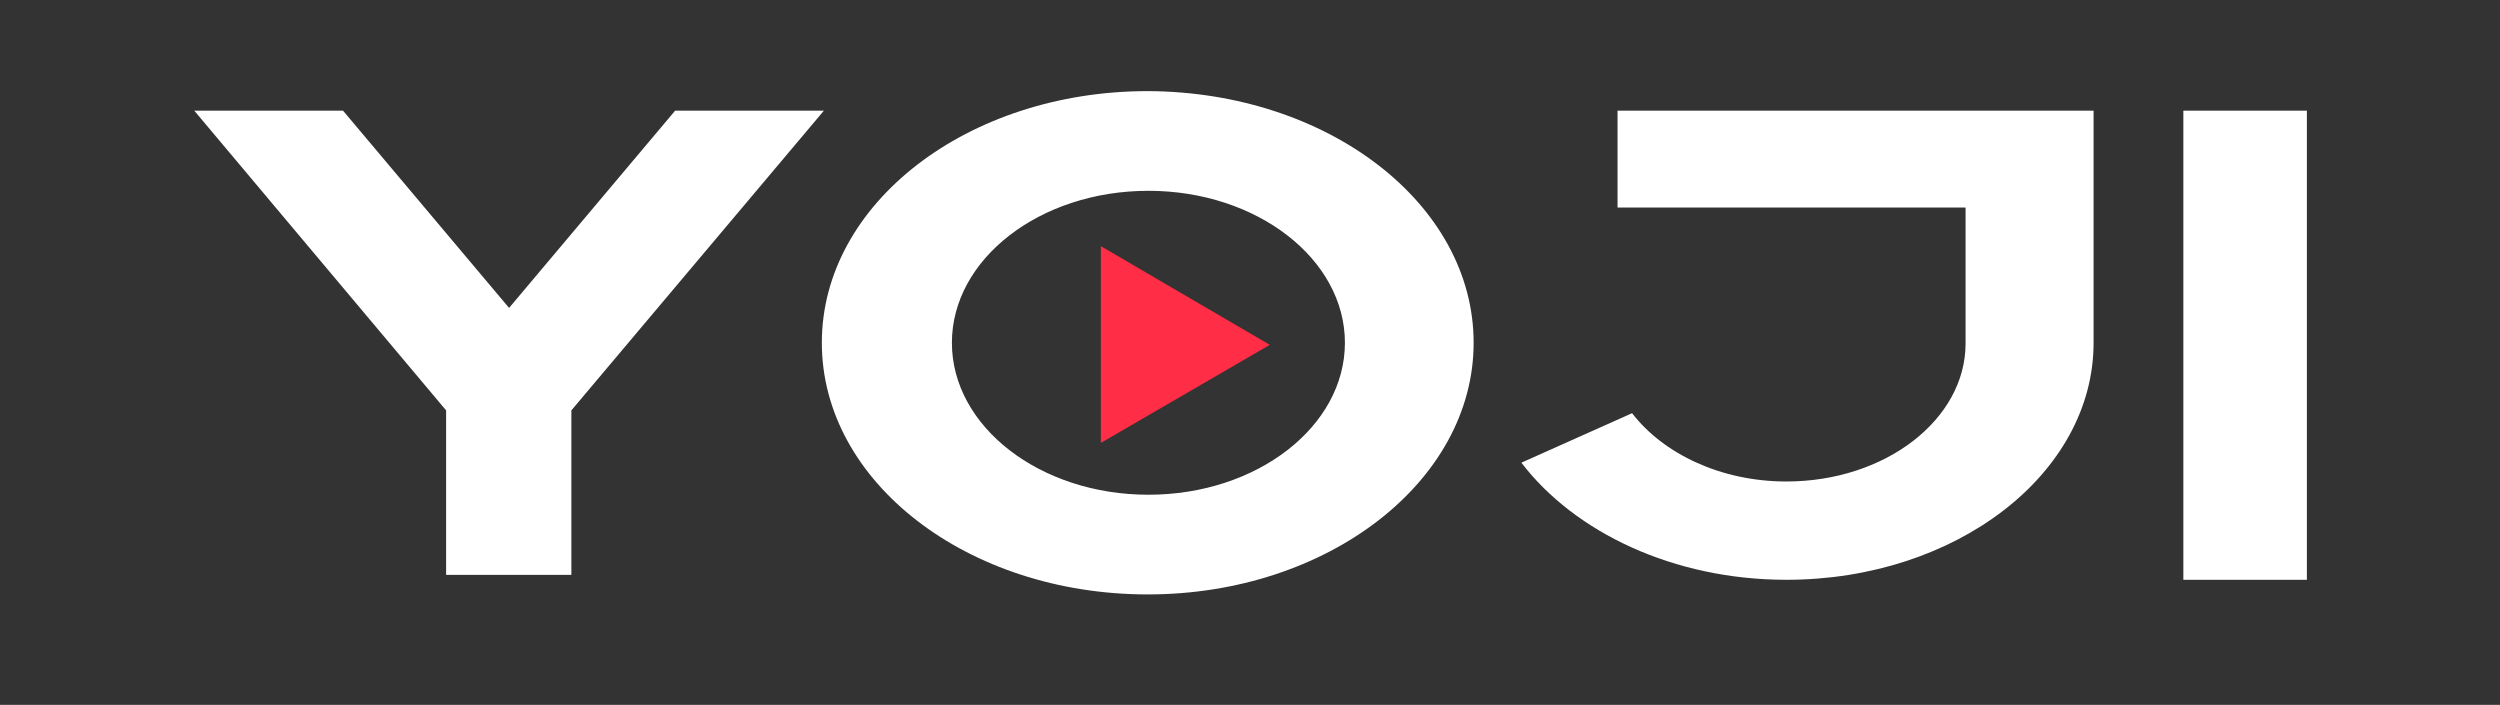 <?xml version="1.0" encoding="UTF-8"?> <svg xmlns="http://www.w3.org/2000/svg" width="2011" height="567" viewBox="0 0 2011 567" fill="none"><rect x="0" y="0" width="2011" height="567" fill="#333333" stroke="none"/><path d="M1756.29 89.001H1855.66V466.382H1756.29V89.001ZM459.609 330.114V462.448H358.853V330.114L156.258 89.001H275.921L409.506 247.692L543.092 89.001H662.755L459.609 330.114ZM1185.39 275.716C1185.39 387.312 1067.95 478.152 923.239 478.152C778.516 478.152 661.088 387.862 661.088 275.716C661.088 163.57 778.516 73.297 923.239 73.297C1068.5 73.864 1185.39 164.137 1185.39 275.716ZM1081.85 275.716C1081.85 208.432 1011.17 153.484 923.789 153.484C836.405 153.484 765.711 208.432 765.711 275.716C765.711 343.017 836.405 397.965 923.789 397.965C1011.17 397.965 1081.85 343.017 1081.85 275.716Z" fill="white"></path><path d="M1021.42 277.4L885.527 356.264V198.02L1021.42 277.4Z" fill="#FF2D46"></path><path d="M1684.08 89.002V275.734C1684.08 381.144 1573.32 466.383 1436.96 466.383C1346.24 466.383 1266.64 428.24 1223.79 372.175L1312.84 332.365C1337.88 364.89 1384.08 387.313 1436.96 387.313C1516.54 387.313 1581.11 337.417 1581.11 276.284V166.939H1301.15V89.002H1684.08Z" fill="white"></path></svg> 